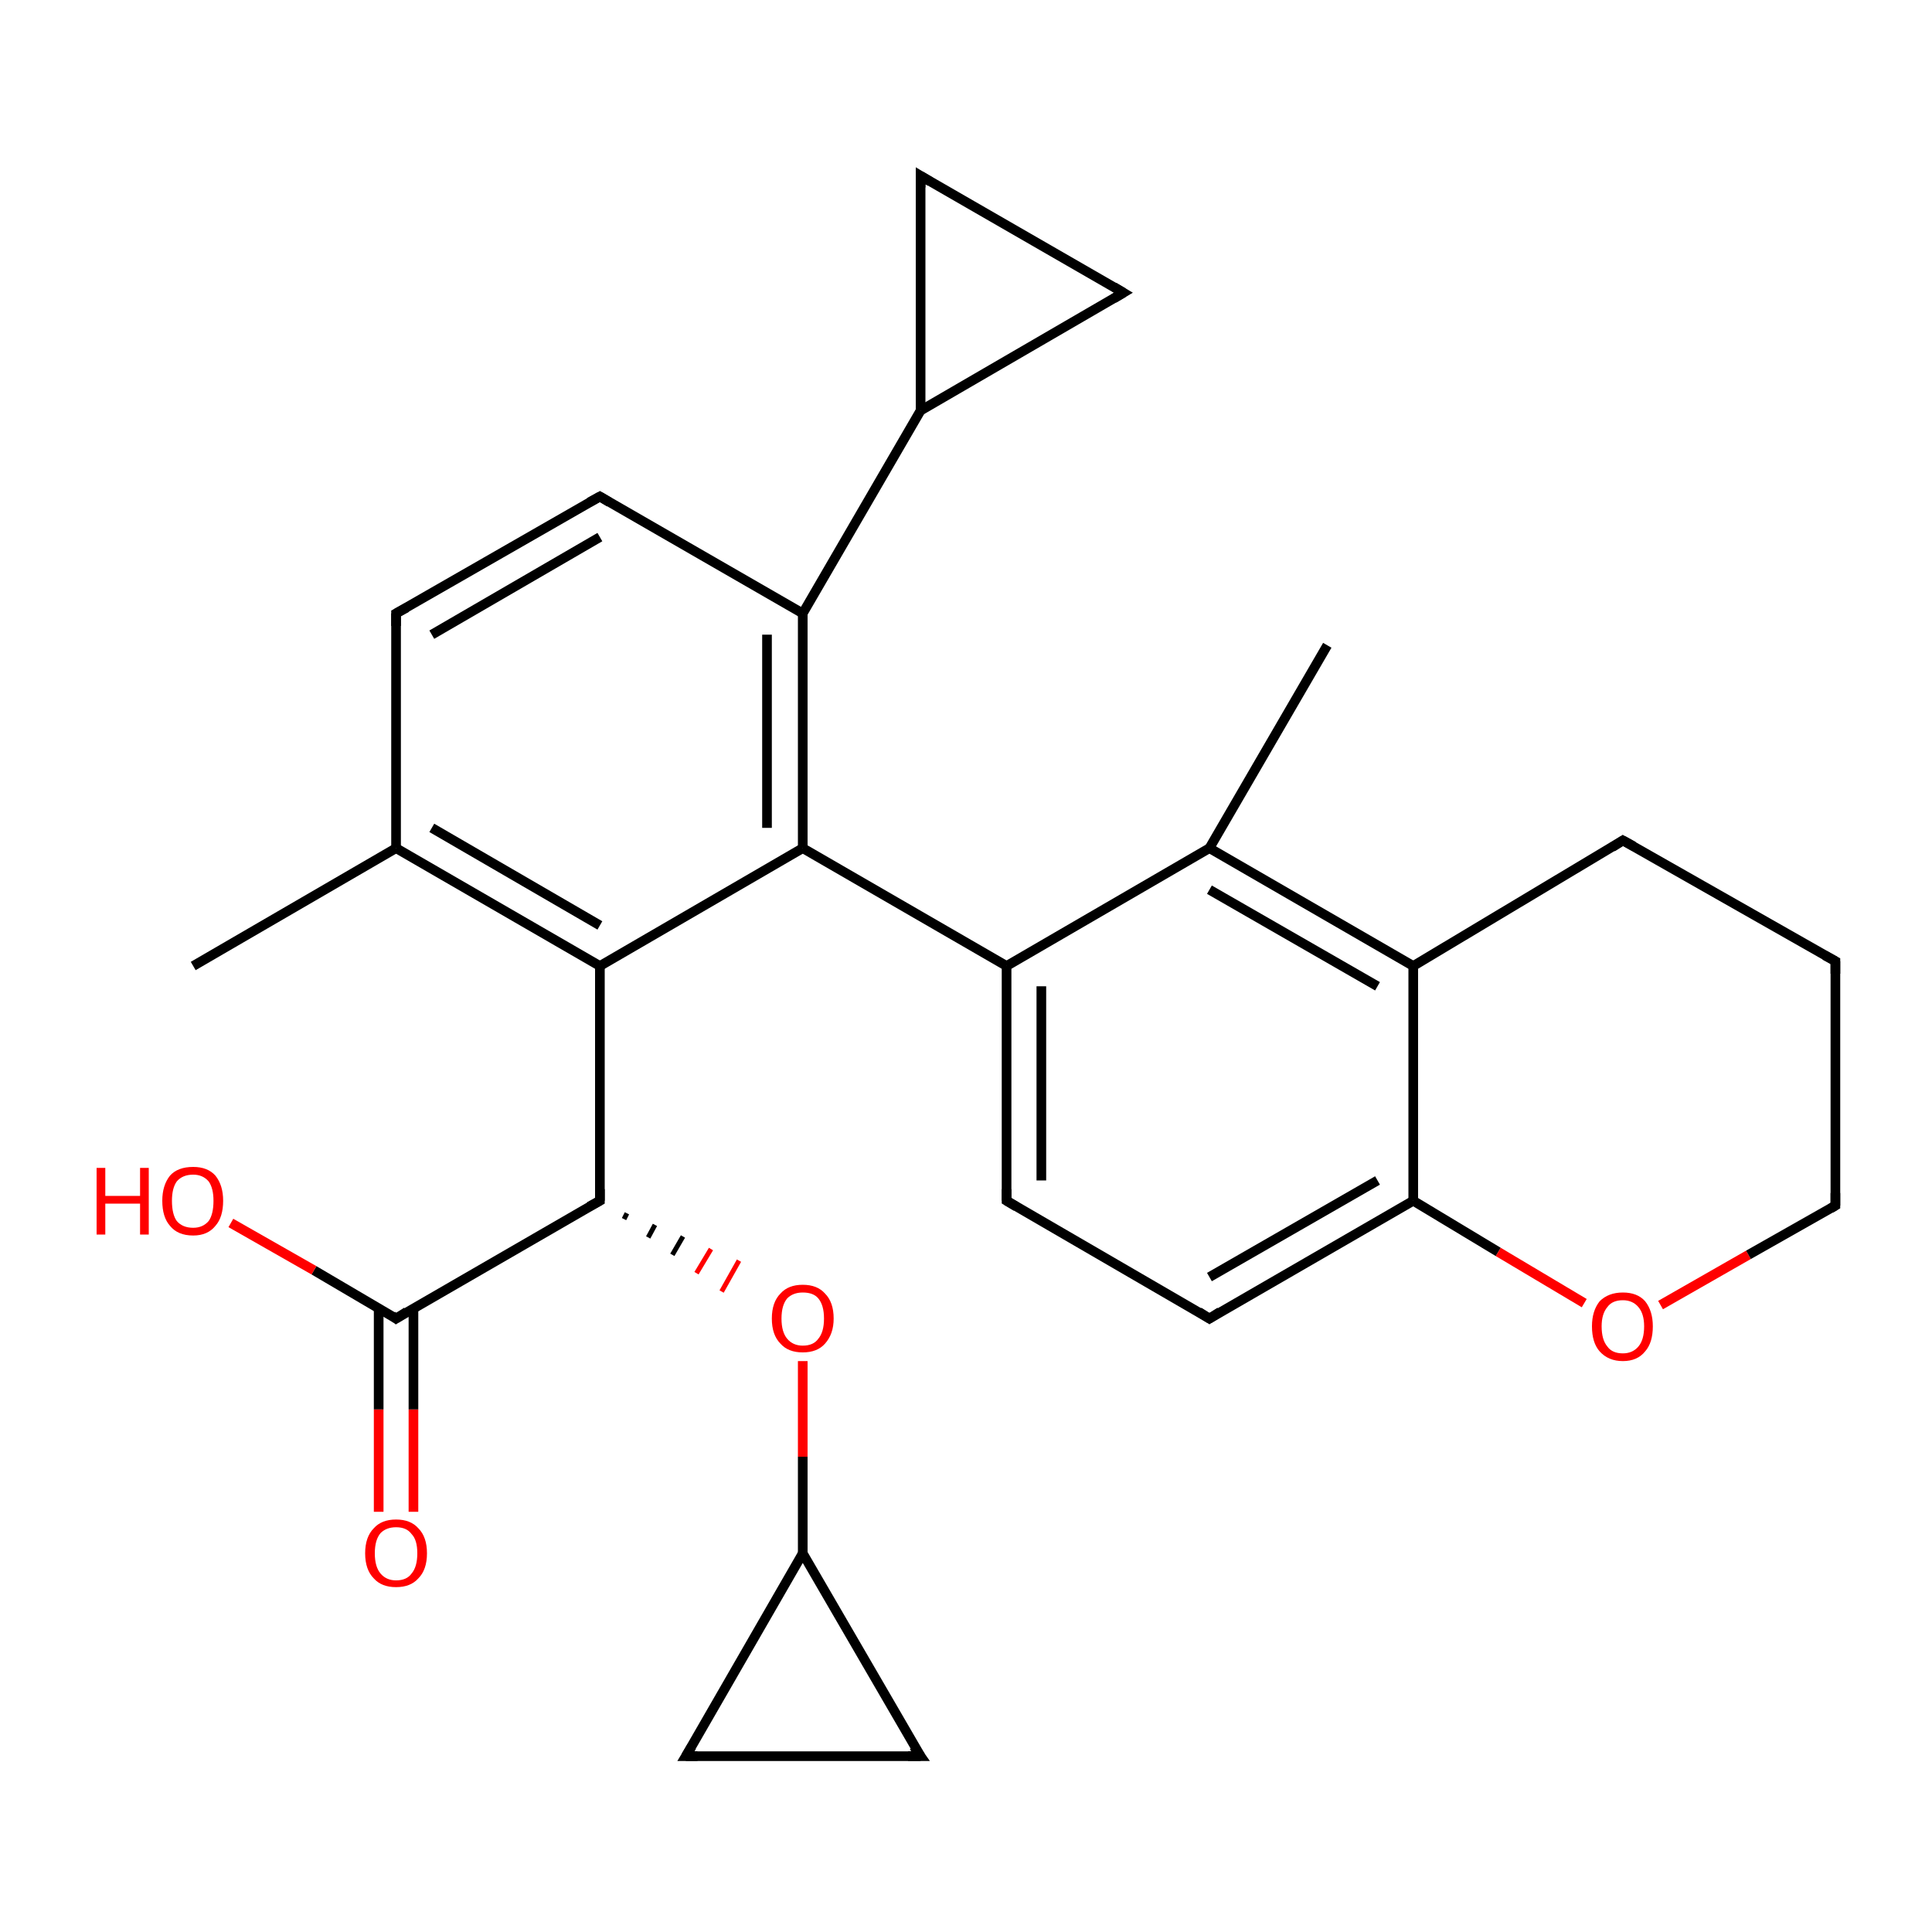 <?xml version='1.0' encoding='iso-8859-1'?>
<svg version='1.1' baseProfile='full'
              xmlns='http://www.w3.org/2000/svg'
                      xmlns:rdkit='http://www.rdkit.org/xml'
                      xmlns:xlink='http://www.w3.org/1999/xlink'
                  xml:space='preserve'
width='200px' height='200px' viewBox='0 0 200 200'>
<!-- END OF HEADER -->
<rect style='opacity:1.0;fill:#FFFFFF;stroke:none' width='200.0' height='200.0' x='0.0' y='0.0'> </rect>
<path class='bond-0 atom-24 atom-4' d='M 71.0,181.8 L 83.1,160.8' style='fill:none;fill-rule:evenodd;stroke:#000000;stroke-width:1.0px;stroke-linecap:butt;stroke-linejoin:miter;stroke-opacity:1' />
<path class='bond-1 atom-24 atom-7' d='M 71.0,181.8 L 95.3,181.8' style='fill:none;fill-rule:evenodd;stroke:#000000;stroke-width:1.0px;stroke-linecap:butt;stroke-linejoin:miter;stroke-opacity:1' />
<path class='bond-2 atom-26 atom-4' d='M 83.1,140.9 L 83.1,150.8' style='fill:none;fill-rule:evenodd;stroke:#FF0000;stroke-width:1.0px;stroke-linecap:butt;stroke-linejoin:miter;stroke-opacity:1' />
<path class='bond-2 atom-26 atom-4' d='M 83.1,150.8 L 83.1,160.8' style='fill:none;fill-rule:evenodd;stroke:#000000;stroke-width:1.0px;stroke-linecap:butt;stroke-linejoin:miter;stroke-opacity:1' />
<path class='bond-3 atom-20 atom-26' d='M 64.6,126.2 L 64.9,125.6' style='fill:none;fill-rule:evenodd;stroke:#000000;stroke-width:0.5px;stroke-linecap:butt;stroke-linejoin:miter;stroke-opacity:1' />
<path class='bond-3 atom-20 atom-26' d='M 67.1,128.1 L 67.8,126.8' style='fill:none;fill-rule:evenodd;stroke:#000000;stroke-width:0.5px;stroke-linecap:butt;stroke-linejoin:miter;stroke-opacity:1' />
<path class='bond-3 atom-20 atom-26' d='M 69.6,129.9 L 70.7,128.0' style='fill:none;fill-rule:evenodd;stroke:#000000;stroke-width:0.5px;stroke-linecap:butt;stroke-linejoin:miter;stroke-opacity:1' />
<path class='bond-3 atom-20 atom-26' d='M 72.1,131.8 L 73.6,129.3' style='fill:none;fill-rule:evenodd;stroke:#FF0000;stroke-width:0.5px;stroke-linecap:butt;stroke-linejoin:miter;stroke-opacity:1' />
<path class='bond-3 atom-20 atom-26' d='M 74.7,133.7 L 76.5,130.5' style='fill:none;fill-rule:evenodd;stroke:#FF0000;stroke-width:0.5px;stroke-linecap:butt;stroke-linejoin:miter;stroke-opacity:1' />
<path class='bond-4 atom-3 atom-2' d='M 20.0,100.0 L 41.0,87.8' style='fill:none;fill-rule:evenodd;stroke:#000000;stroke-width:1.0px;stroke-linecap:butt;stroke-linejoin:miter;stroke-opacity:1' />
<path class='bond-5 atom-4 atom-7' d='M 83.1,160.8 L 95.3,181.8' style='fill:none;fill-rule:evenodd;stroke:#000000;stroke-width:1.0px;stroke-linecap:butt;stroke-linejoin:miter;stroke-opacity:1' />
<path class='bond-6 atom-27 atom-21' d='M 39.2,156.5 L 39.2,145.9' style='fill:none;fill-rule:evenodd;stroke:#FF0000;stroke-width:1.0px;stroke-linecap:butt;stroke-linejoin:miter;stroke-opacity:1' />
<path class='bond-6 atom-27 atom-21' d='M 39.2,145.9 L 39.2,135.4' style='fill:none;fill-rule:evenodd;stroke:#000000;stroke-width:1.0px;stroke-linecap:butt;stroke-linejoin:miter;stroke-opacity:1' />
<path class='bond-6 atom-27 atom-21' d='M 42.8,156.5 L 42.8,145.9' style='fill:none;fill-rule:evenodd;stroke:#FF0000;stroke-width:1.0px;stroke-linecap:butt;stroke-linejoin:miter;stroke-opacity:1' />
<path class='bond-6 atom-27 atom-21' d='M 42.8,145.9 L 42.8,135.4' style='fill:none;fill-rule:evenodd;stroke:#000000;stroke-width:1.0px;stroke-linecap:butt;stroke-linejoin:miter;stroke-opacity:1' />
<path class='bond-7 atom-21 atom-20' d='M 41.0,136.5 L 62.1,124.3' style='fill:none;fill-rule:evenodd;stroke:#000000;stroke-width:1.0px;stroke-linecap:butt;stroke-linejoin:miter;stroke-opacity:1' />
<path class='bond-8 atom-21 atom-28' d='M 41.0,136.5 L 32.5,131.5' style='fill:none;fill-rule:evenodd;stroke:#000000;stroke-width:1.0px;stroke-linecap:butt;stroke-linejoin:miter;stroke-opacity:1' />
<path class='bond-8 atom-21 atom-28' d='M 32.5,131.5 L 23.9,126.6' style='fill:none;fill-rule:evenodd;stroke:#FF0000;stroke-width:1.0px;stroke-linecap:butt;stroke-linejoin:miter;stroke-opacity:1' />
<path class='bond-9 atom-20 atom-19' d='M 62.1,124.3 L 62.1,100.0' style='fill:none;fill-rule:evenodd;stroke:#000000;stroke-width:1.0px;stroke-linecap:butt;stroke-linejoin:miter;stroke-opacity:1' />
<path class='bond-10 atom-2 atom-19' d='M 41.0,87.8 L 62.1,100.0' style='fill:none;fill-rule:evenodd;stroke:#000000;stroke-width:1.0px;stroke-linecap:butt;stroke-linejoin:miter;stroke-opacity:1' />
<path class='bond-10 atom-2 atom-19' d='M 44.7,85.7 L 62.1,95.8' style='fill:none;fill-rule:evenodd;stroke:#000000;stroke-width:1.0px;stroke-linecap:butt;stroke-linejoin:miter;stroke-opacity:1' />
<path class='bond-11 atom-2 atom-18' d='M 41.0,87.8 L 41.0,63.5' style='fill:none;fill-rule:evenodd;stroke:#000000;stroke-width:1.0px;stroke-linecap:butt;stroke-linejoin:miter;stroke-opacity:1' />
<path class='bond-12 atom-19 atom-16' d='M 62.1,100.0 L 83.1,87.8' style='fill:none;fill-rule:evenodd;stroke:#000000;stroke-width:1.0px;stroke-linecap:butt;stroke-linejoin:miter;stroke-opacity:1' />
<path class='bond-13 atom-18 atom-1' d='M 41.0,63.5 L 62.1,51.4' style='fill:none;fill-rule:evenodd;stroke:#000000;stroke-width:1.0px;stroke-linecap:butt;stroke-linejoin:miter;stroke-opacity:1' />
<path class='bond-13 atom-18 atom-1' d='M 44.7,65.7 L 62.1,55.6' style='fill:none;fill-rule:evenodd;stroke:#000000;stroke-width:1.0px;stroke-linecap:butt;stroke-linejoin:miter;stroke-opacity:1' />
<path class='bond-14 atom-16 atom-10' d='M 83.1,87.8 L 104.2,100.0' style='fill:none;fill-rule:evenodd;stroke:#000000;stroke-width:1.0px;stroke-linecap:butt;stroke-linejoin:miter;stroke-opacity:1' />
<path class='bond-15 atom-16 atom-17' d='M 83.1,87.8 L 83.1,63.5' style='fill:none;fill-rule:evenodd;stroke:#000000;stroke-width:1.0px;stroke-linecap:butt;stroke-linejoin:miter;stroke-opacity:1' />
<path class='bond-15 atom-16 atom-17' d='M 79.4,85.7 L 79.4,65.7' style='fill:none;fill-rule:evenodd;stroke:#000000;stroke-width:1.0px;stroke-linecap:butt;stroke-linejoin:miter;stroke-opacity:1' />
<path class='bond-16 atom-1 atom-17' d='M 62.1,51.4 L 83.1,63.5' style='fill:none;fill-rule:evenodd;stroke:#000000;stroke-width:1.0px;stroke-linecap:butt;stroke-linejoin:miter;stroke-opacity:1' />
<path class='bond-17 atom-11 atom-10' d='M 104.2,124.3 L 104.2,100.0' style='fill:none;fill-rule:evenodd;stroke:#000000;stroke-width:1.0px;stroke-linecap:butt;stroke-linejoin:miter;stroke-opacity:1' />
<path class='bond-17 atom-11 atom-10' d='M 107.8,122.2 L 107.8,102.1' style='fill:none;fill-rule:evenodd;stroke:#000000;stroke-width:1.0px;stroke-linecap:butt;stroke-linejoin:miter;stroke-opacity:1' />
<path class='bond-18 atom-11 atom-12' d='M 104.2,124.3 L 125.2,136.5' style='fill:none;fill-rule:evenodd;stroke:#000000;stroke-width:1.0px;stroke-linecap:butt;stroke-linejoin:miter;stroke-opacity:1' />
<path class='bond-19 atom-10 atom-9' d='M 104.2,100.0 L 125.2,87.8' style='fill:none;fill-rule:evenodd;stroke:#000000;stroke-width:1.0px;stroke-linecap:butt;stroke-linejoin:miter;stroke-opacity:1' />
<path class='bond-20 atom-17 atom-5' d='M 83.1,63.5 L 95.3,42.5' style='fill:none;fill-rule:evenodd;stroke:#000000;stroke-width:1.0px;stroke-linecap:butt;stroke-linejoin:miter;stroke-opacity:1' />
<path class='bond-21 atom-12 atom-13' d='M 125.2,136.5 L 146.3,124.3' style='fill:none;fill-rule:evenodd;stroke:#000000;stroke-width:1.0px;stroke-linecap:butt;stroke-linejoin:miter;stroke-opacity:1' />
<path class='bond-21 atom-12 atom-13' d='M 125.2,132.2 L 142.6,122.2' style='fill:none;fill-rule:evenodd;stroke:#000000;stroke-width:1.0px;stroke-linecap:butt;stroke-linejoin:miter;stroke-opacity:1' />
<path class='bond-22 atom-9 atom-23' d='M 125.2,87.8 L 137.4,66.8' style='fill:none;fill-rule:evenodd;stroke:#000000;stroke-width:1.0px;stroke-linecap:butt;stroke-linejoin:miter;stroke-opacity:1' />
<path class='bond-23 atom-9 atom-8' d='M 125.2,87.8 L 146.3,100.0' style='fill:none;fill-rule:evenodd;stroke:#000000;stroke-width:1.0px;stroke-linecap:butt;stroke-linejoin:miter;stroke-opacity:1' />
<path class='bond-23 atom-9 atom-8' d='M 125.2,92.1 L 142.6,102.1' style='fill:none;fill-rule:evenodd;stroke:#000000;stroke-width:1.0px;stroke-linecap:butt;stroke-linejoin:miter;stroke-opacity:1' />
<path class='bond-24 atom-13 atom-8' d='M 146.3,124.3 L 146.3,100.0' style='fill:none;fill-rule:evenodd;stroke:#000000;stroke-width:1.0px;stroke-linecap:butt;stroke-linejoin:miter;stroke-opacity:1' />
<path class='bond-25 atom-13 atom-25' d='M 146.3,124.3 L 155.1,129.6' style='fill:none;fill-rule:evenodd;stroke:#000000;stroke-width:1.0px;stroke-linecap:butt;stroke-linejoin:miter;stroke-opacity:1' />
<path class='bond-25 atom-13 atom-25' d='M 155.1,129.6 L 164.0,134.9' style='fill:none;fill-rule:evenodd;stroke:#FF0000;stroke-width:1.0px;stroke-linecap:butt;stroke-linejoin:miter;stroke-opacity:1' />
<path class='bond-26 atom-8 atom-0' d='M 146.3,100.0 L 168.0,87.0' style='fill:none;fill-rule:evenodd;stroke:#000000;stroke-width:1.0px;stroke-linecap:butt;stroke-linejoin:miter;stroke-opacity:1' />
<path class='bond-27 atom-5 atom-6' d='M 95.3,42.5 L 95.3,18.2' style='fill:none;fill-rule:evenodd;stroke:#000000;stroke-width:1.0px;stroke-linecap:butt;stroke-linejoin:miter;stroke-opacity:1' />
<path class='bond-28 atom-5 atom-22' d='M 95.3,42.5 L 116.3,30.3' style='fill:none;fill-rule:evenodd;stroke:#000000;stroke-width:1.0px;stroke-linecap:butt;stroke-linejoin:miter;stroke-opacity:1' />
<path class='bond-29 atom-25 atom-14' d='M 171.9,135.1 L 181.0,129.9' style='fill:none;fill-rule:evenodd;stroke:#FF0000;stroke-width:1.0px;stroke-linecap:butt;stroke-linejoin:miter;stroke-opacity:1' />
<path class='bond-29 atom-25 atom-14' d='M 181.0,129.9 L 190.0,124.8' style='fill:none;fill-rule:evenodd;stroke:#000000;stroke-width:1.0px;stroke-linecap:butt;stroke-linejoin:miter;stroke-opacity:1' />
<path class='bond-30 atom-14 atom-15' d='M 190.0,124.8 L 190.0,99.5' style='fill:none;fill-rule:evenodd;stroke:#000000;stroke-width:1.0px;stroke-linecap:butt;stroke-linejoin:miter;stroke-opacity:1' />
<path class='bond-31 atom-0 atom-15' d='M 168.0,87.0 L 190.0,99.5' style='fill:none;fill-rule:evenodd;stroke:#000000;stroke-width:1.0px;stroke-linecap:butt;stroke-linejoin:miter;stroke-opacity:1' />
<path class='bond-32 atom-6 atom-22' d='M 95.3,18.2 L 116.3,30.3' style='fill:none;fill-rule:evenodd;stroke:#000000;stroke-width:1.0px;stroke-linecap:butt;stroke-linejoin:miter;stroke-opacity:1' />
<path d='M 166.9,87.7 L 168.0,87.0 L 169.1,87.6' style='fill:none;stroke:#000000;stroke-width:1.0px;stroke-linecap:butt;stroke-linejoin:miter;stroke-miterlimit:10;stroke-opacity:1;' />
<path d='M 61.0,52.0 L 62.1,51.4 L 63.1,52.0' style='fill:none;stroke:#000000;stroke-width:1.0px;stroke-linecap:butt;stroke-linejoin:miter;stroke-miterlimit:10;stroke-opacity:1;' />
<path d='M 95.3,19.4 L 95.3,18.2 L 96.3,18.8' style='fill:none;stroke:#000000;stroke-width:1.0px;stroke-linecap:butt;stroke-linejoin:miter;stroke-miterlimit:10;stroke-opacity:1;' />
<path d='M 94.0,181.8 L 95.3,181.8 L 94.6,180.8' style='fill:none;stroke:#000000;stroke-width:1.0px;stroke-linecap:butt;stroke-linejoin:miter;stroke-miterlimit:10;stroke-opacity:1;' />
<path d='M 104.2,123.1 L 104.2,124.3 L 105.2,124.9' style='fill:none;stroke:#000000;stroke-width:1.0px;stroke-linecap:butt;stroke-linejoin:miter;stroke-miterlimit:10;stroke-opacity:1;' />
<path d='M 124.1,135.8 L 125.2,136.5 L 126.3,135.8' style='fill:none;stroke:#000000;stroke-width:1.0px;stroke-linecap:butt;stroke-linejoin:miter;stroke-miterlimit:10;stroke-opacity:1;' />
<path d='M 189.5,125.1 L 190.0,124.8 L 190.0,123.5' style='fill:none;stroke:#000000;stroke-width:1.0px;stroke-linecap:butt;stroke-linejoin:miter;stroke-miterlimit:10;stroke-opacity:1;' />
<path d='M 190.0,100.8 L 190.0,99.5 L 188.9,98.9' style='fill:none;stroke:#000000;stroke-width:1.0px;stroke-linecap:butt;stroke-linejoin:miter;stroke-miterlimit:10;stroke-opacity:1;' />
<path d='M 41.0,64.8 L 41.0,63.5 L 42.1,62.9' style='fill:none;stroke:#000000;stroke-width:1.0px;stroke-linecap:butt;stroke-linejoin:miter;stroke-miterlimit:10;stroke-opacity:1;' />
<path d='M 61.0,124.9 L 62.1,124.3 L 62.1,123.1' style='fill:none;stroke:#000000;stroke-width:1.0px;stroke-linecap:butt;stroke-linejoin:miter;stroke-miterlimit:10;stroke-opacity:1;' />
<path d='M 42.1,135.8 L 41.0,136.5 L 40.6,136.2' style='fill:none;stroke:#000000;stroke-width:1.0px;stroke-linecap:butt;stroke-linejoin:miter;stroke-miterlimit:10;stroke-opacity:1;' />
<path d='M 115.3,30.9 L 116.3,30.3 L 115.3,29.7' style='fill:none;stroke:#000000;stroke-width:1.0px;stroke-linecap:butt;stroke-linejoin:miter;stroke-miterlimit:10;stroke-opacity:1;' />
<path d='M 71.6,180.8 L 71.0,181.8 L 72.2,181.8' style='fill:none;stroke:#000000;stroke-width:1.0px;stroke-linecap:butt;stroke-linejoin:miter;stroke-miterlimit:10;stroke-opacity:1;' />
<path class='atom-25' d='M 164.8 137.3
Q 164.8 135.7, 165.6 134.7
Q 166.5 133.8, 168.0 133.8
Q 169.5 133.8, 170.3 134.7
Q 171.1 135.7, 171.1 137.3
Q 171.1 139.0, 170.3 139.9
Q 169.5 140.9, 168.0 140.9
Q 166.5 140.9, 165.6 139.9
Q 164.8 139.0, 164.8 137.3
M 168.0 140.1
Q 169.0 140.1, 169.6 139.4
Q 170.2 138.7, 170.2 137.3
Q 170.2 136.0, 169.6 135.3
Q 169.0 134.6, 168.0 134.6
Q 166.9 134.6, 166.4 135.3
Q 165.8 136.0, 165.8 137.3
Q 165.8 138.7, 166.4 139.4
Q 166.9 140.1, 168.0 140.1
' fill='#FF0000'/>
<path class='atom-26' d='M 79.9 136.5
Q 79.9 134.8, 80.8 133.9
Q 81.6 133.0, 83.1 133.0
Q 84.6 133.0, 85.4 133.9
Q 86.3 134.8, 86.3 136.5
Q 86.3 138.1, 85.4 139.1
Q 84.6 140.0, 83.1 140.0
Q 81.6 140.0, 80.8 139.1
Q 79.9 138.2, 79.9 136.5
M 83.1 139.3
Q 84.2 139.3, 84.7 138.6
Q 85.3 137.9, 85.3 136.5
Q 85.3 135.1, 84.7 134.4
Q 84.2 133.8, 83.1 133.8
Q 82.1 133.8, 81.5 134.4
Q 80.9 135.1, 80.9 136.5
Q 80.9 137.9, 81.5 138.6
Q 82.1 139.3, 83.1 139.3
' fill='#FF0000'/>
<path class='atom-27' d='M 37.8 160.8
Q 37.8 159.1, 38.7 158.2
Q 39.5 157.3, 41.0 157.3
Q 42.5 157.3, 43.3 158.2
Q 44.2 159.1, 44.2 160.8
Q 44.2 162.5, 43.3 163.4
Q 42.5 164.3, 41.0 164.3
Q 39.5 164.3, 38.7 163.4
Q 37.8 162.5, 37.8 160.8
M 41.0 163.6
Q 42.1 163.6, 42.6 162.9
Q 43.2 162.2, 43.2 160.8
Q 43.2 159.4, 42.6 158.8
Q 42.1 158.1, 41.0 158.1
Q 40.0 158.1, 39.4 158.7
Q 38.8 159.4, 38.8 160.8
Q 38.8 162.2, 39.4 162.9
Q 40.0 163.6, 41.0 163.6
' fill='#FF0000'/>
<path class='atom-28' d='M 10.0 120.9
L 10.9 120.9
L 10.9 123.8
L 14.5 123.8
L 14.5 120.9
L 15.4 120.9
L 15.4 127.8
L 14.5 127.8
L 14.5 124.6
L 10.9 124.6
L 10.9 127.8
L 10.0 127.8
L 10.0 120.9
' fill='#FF0000'/>
<path class='atom-28' d='M 16.8 124.3
Q 16.8 122.7, 17.6 121.7
Q 18.4 120.8, 20.0 120.8
Q 21.5 120.8, 22.3 121.7
Q 23.1 122.7, 23.1 124.3
Q 23.1 126.0, 22.3 126.9
Q 21.5 127.9, 20.0 127.9
Q 18.4 127.9, 17.6 126.9
Q 16.8 126.0, 16.8 124.3
M 20.0 127.1
Q 21.0 127.1, 21.6 126.4
Q 22.1 125.7, 22.1 124.3
Q 22.1 123.0, 21.6 122.3
Q 21.0 121.6, 20.0 121.6
Q 18.9 121.6, 18.3 122.3
Q 17.8 123.0, 17.8 124.3
Q 17.8 125.7, 18.3 126.4
Q 18.9 127.1, 20.0 127.1
' fill='#FF0000'/>
</svg>
